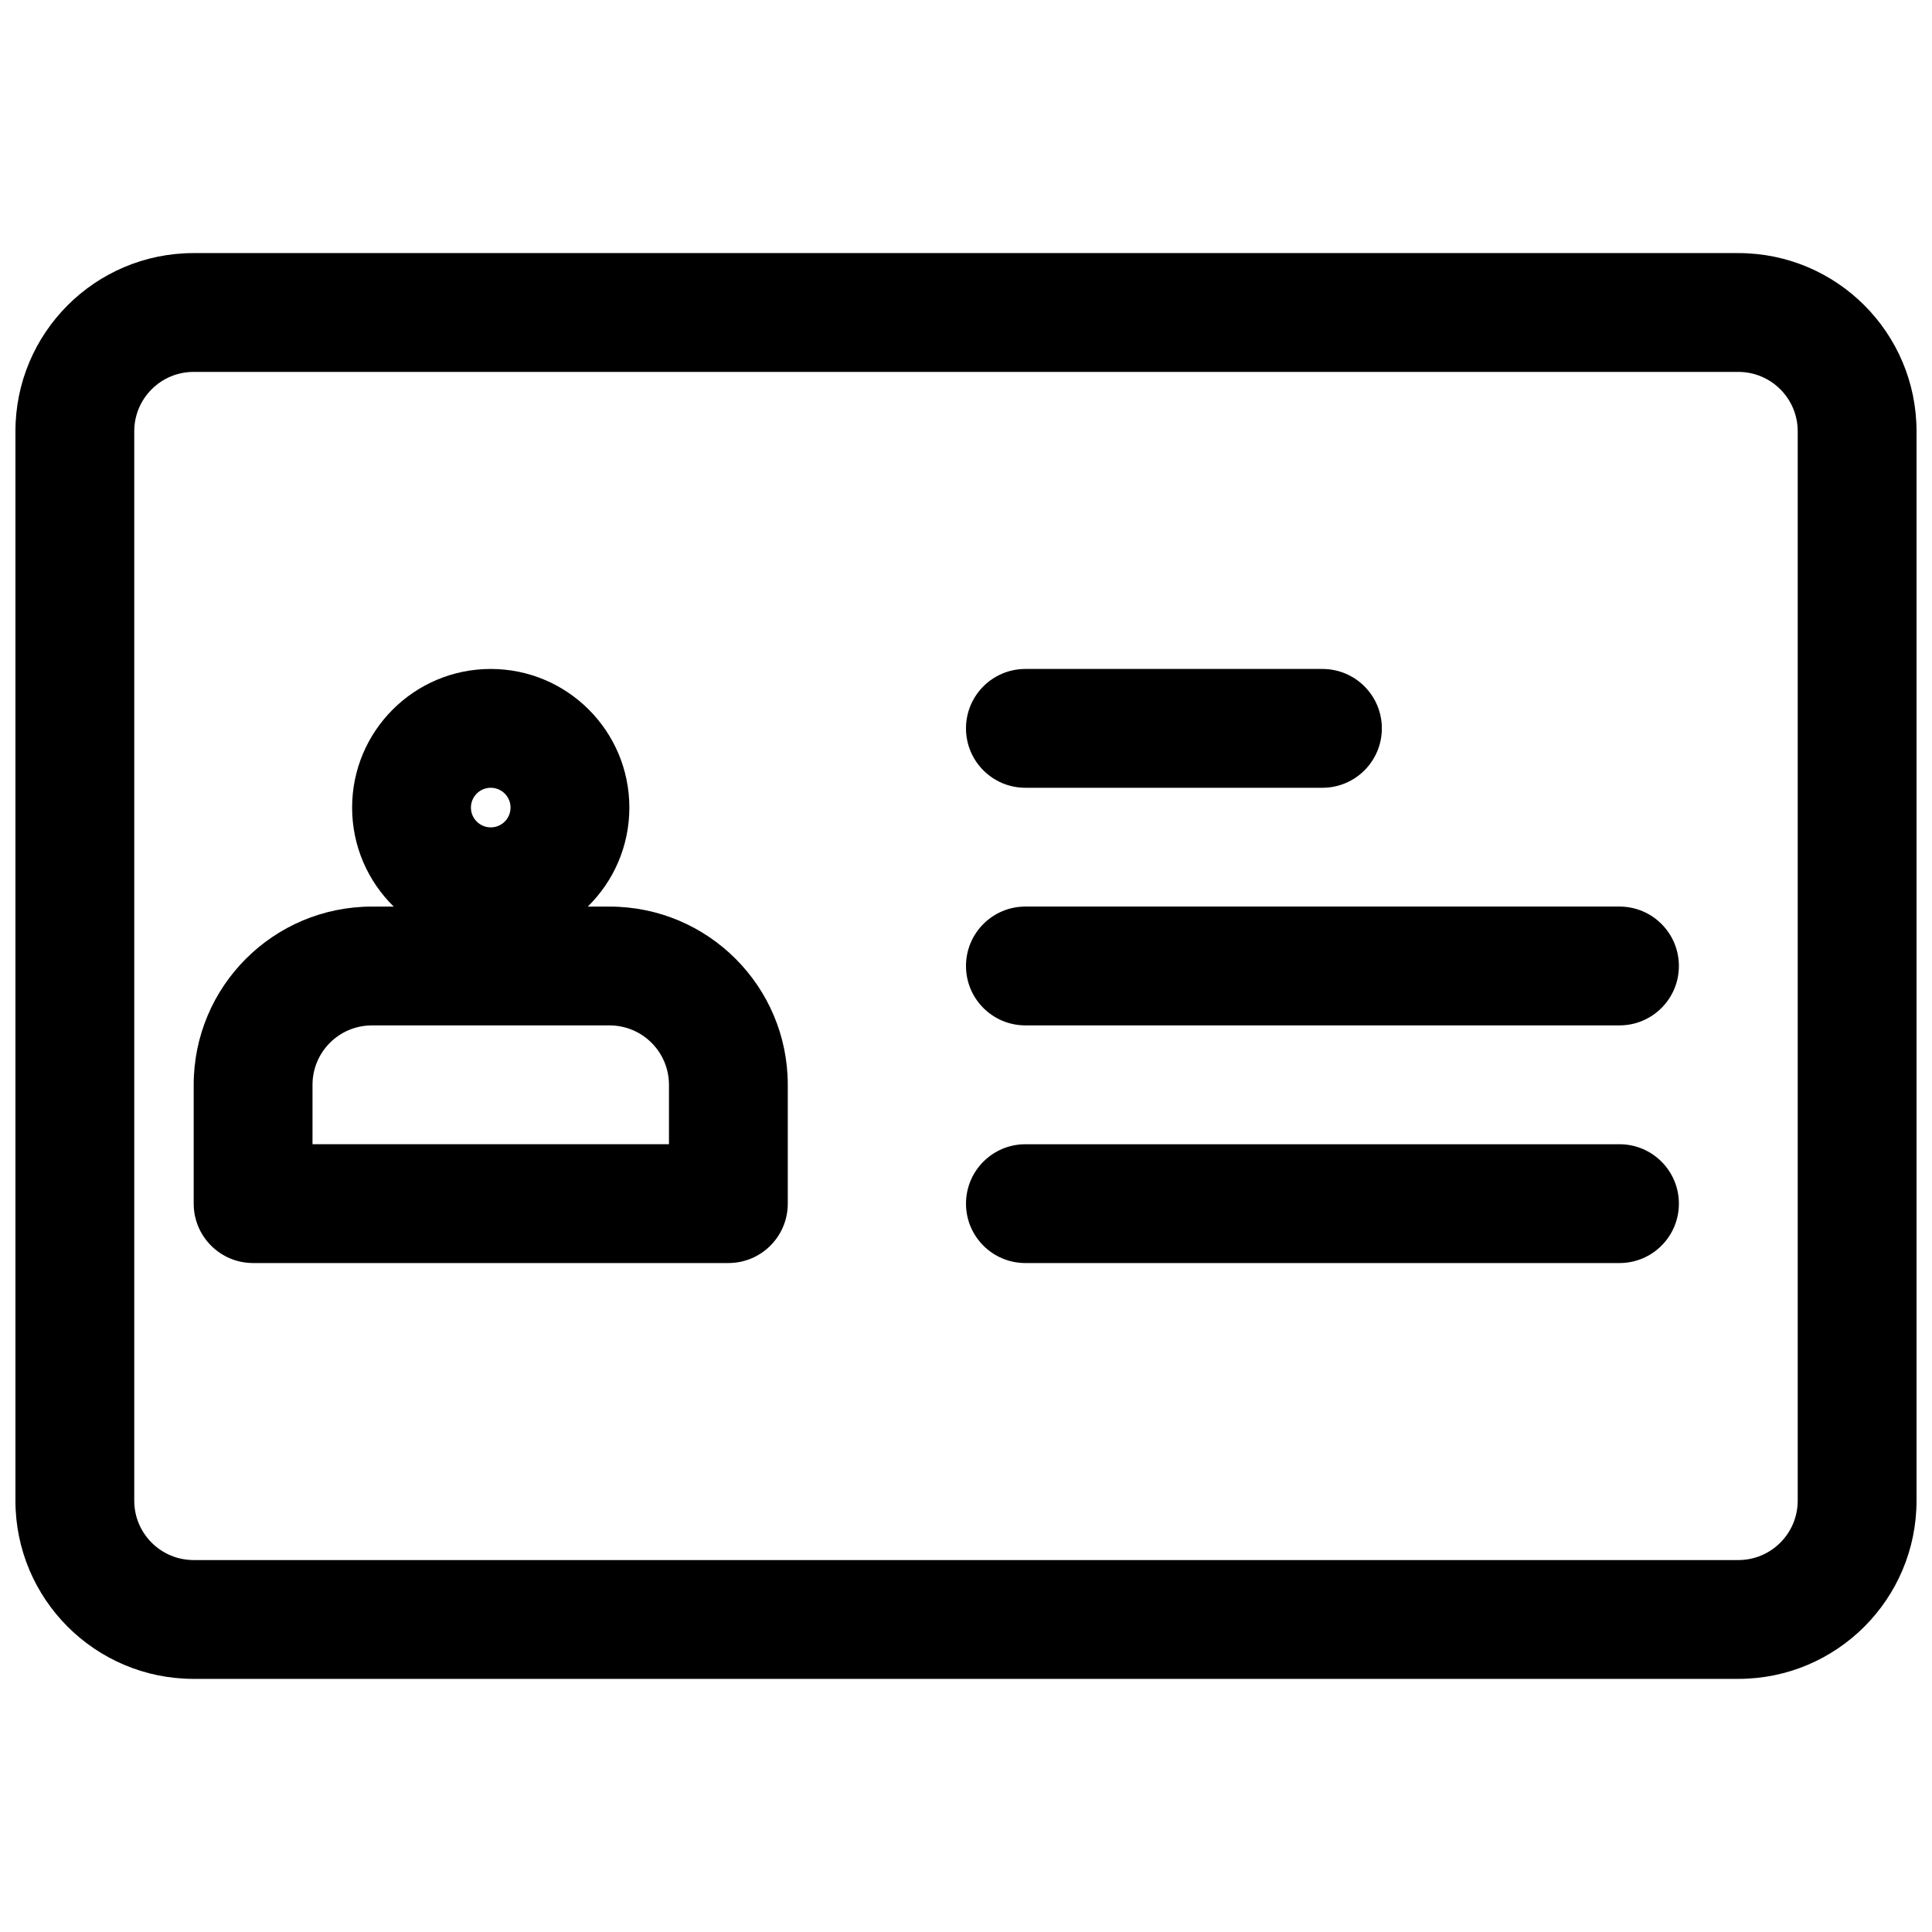 <?xml version="1.0" encoding="UTF-8"?>
<!-- Uploaded to: SVG Repo, www.svgrepo.com, Generator: SVG Repo Mixer Tools -->
<svg width="800px" height="800px" version="1.1" viewBox="144 144 512 512" xmlns="http://www.w3.org/2000/svg">
 <defs>
  <clipPath id="a">
   <path d="m148.09 211h503.81v378h-503.81z"/>
  </clipPath>
 </defs>
 <path d="m415.74 321.28c-8.695 0-15.742 7.051-15.742 15.746 0 8.695 7.047 15.742 15.742 15.742h78.719c8.699 0 15.746-7.047 15.746-15.742 0-8.695-7.047-15.746-15.746-15.746z"/>
 <path d="m352.77 431.49c0-26.09-21.145-47.234-47.23-47.234h-5.777c6.805-6.668 11.023-15.961 11.023-26.238 0-20.289-16.445-36.738-36.734-36.738s-36.738 16.449-36.738 36.738c0 10.277 4.223 19.57 11.027 26.238h-5.777c-26.086 0-47.234 21.145-47.234 47.234v31.488c0 8.695 7.051 15.742 15.746 15.742h125.95c8.695 0 15.742-7.047 15.742-15.742zm-47.23-15.746c8.695 0 15.742 7.051 15.742 15.746v15.742h-94.465v-15.742c0-8.695 7.051-15.746 15.746-15.746zm-36.738-57.727c0-2.898 2.352-5.25 5.25-5.25s5.246 2.352 5.246 5.25-2.348 5.246-5.246 5.246-5.25-2.348-5.25-5.246z" fill-rule="evenodd"/>
 <path d="m400 462.98c0-8.699 7.047-15.746 15.742-15.746h157.44c8.695 0 15.742 7.047 15.742 15.746 0 8.695-7.047 15.742-15.742 15.742h-157.44c-8.695 0-15.742-7.047-15.742-15.742z"/>
 <path d="m415.74 384.25c-8.695 0-15.742 7.051-15.742 15.746s7.047 15.742 15.742 15.742h157.44c8.695 0 15.742-7.047 15.742-15.742s-7.047-15.746-15.742-15.746z"/>
 <g clip-path="url(#a)">
  <path d="m195.32 211.07c-26.082 0-47.23 21.145-47.23 47.23v283.39c0 26.086 21.148 47.23 47.23 47.23h409.35c26.086 0 47.23-21.145 47.23-47.23v-283.39c0-26.086-21.145-47.23-47.23-47.23zm-15.742 47.23c0-8.695 7.047-15.742 15.742-15.742h409.35c8.695 0 15.742 7.047 15.742 15.742v283.39c0 8.695-7.047 15.742-15.742 15.742h-409.35c-8.695 0-15.742-7.047-15.742-15.742z" fill-rule="evenodd"/>
 </g>
</svg>